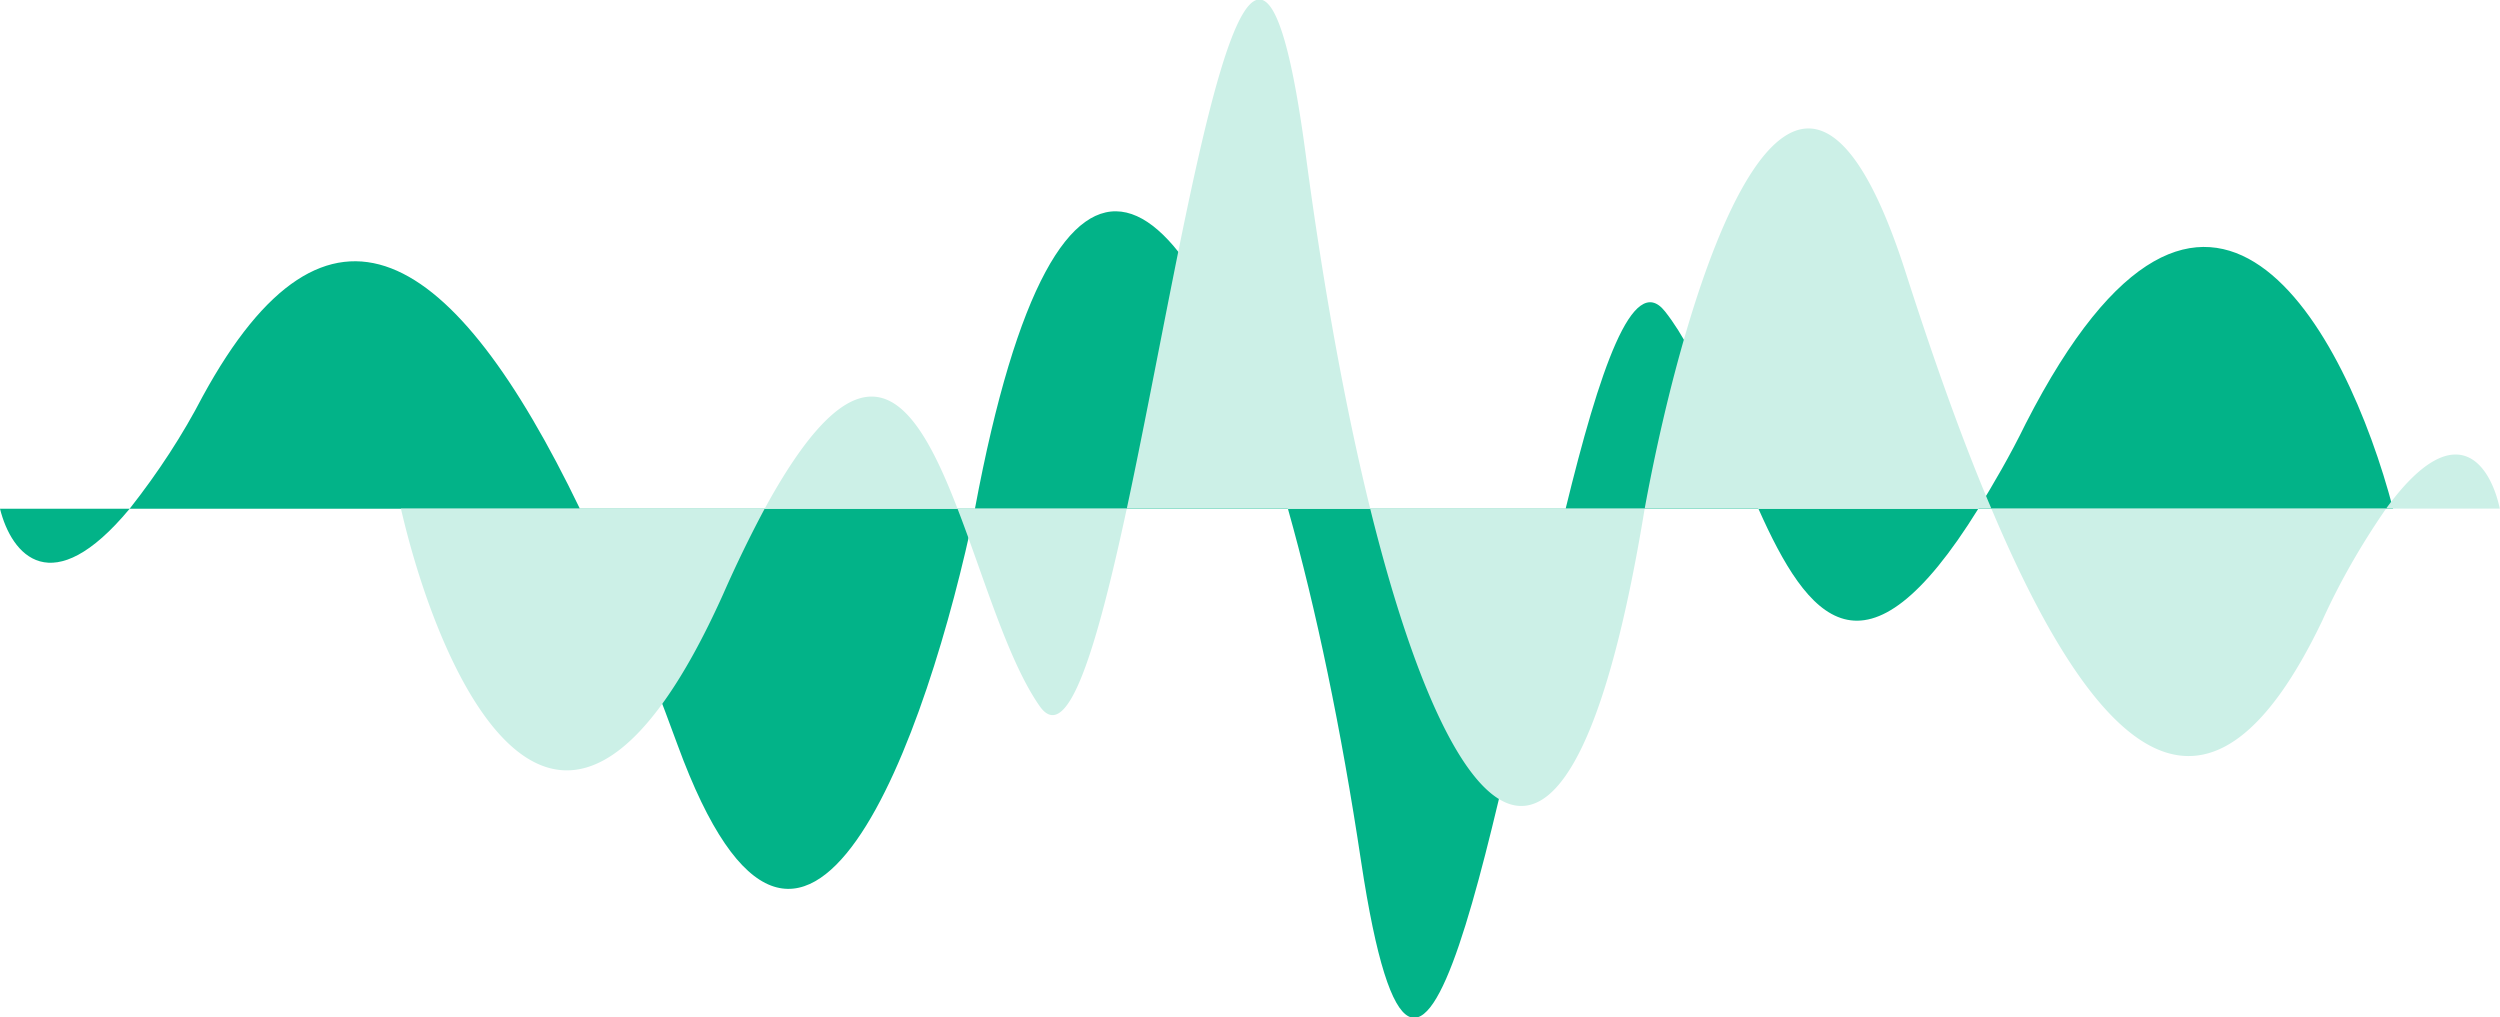 <svg xmlns="http://www.w3.org/2000/svg" width="720px" height="293px" fill="none" aria-hidden="true"><g clip-path="url(#a)"><path fill="#02B388" d="M583.458 121.896c52.521-102.539 92.374-26.373 105.75 24.62H569.755c-32.757 52.869-49.136 31.851-63.331 0h-55.523c-20.746 84.444-41.492 216.803-58.908 101.554-5.733-38.16-12.94-72.688-21.074-101.554h-90.137c-13.376 64.256-49.135 167.841-85.659 67.979-9.391-25.665-18.78-48.561-28.116-67.979H37.344c-22.44 27.019-34.014 13.386-37.344 0h37.343c8.274-10.506 15.295-21.312 21.019-32.344 36.196-66.38 72.394-42.776 108.645 32.344h113.775c24.022-128.667 62.293-98.785 90.137 0h79.982c9.664-39.545 19.327-68.565 28.608-56.84 10.373 13.048 18.18 36.929 26.915 56.84h63.331c4.258-6.986 9.063-15.111 13.703-24.62Z"/><path fill="#CCF0E7" d="M208.279 171.104c-46.078 102.509-81.019 26.373-92.811-24.619h104.769c28.881-52.9 43.239-31.882 55.523 0h48.753C342.638 62.01 360.874-70.349 376.106 44.93c5.077 38.16 11.41 72.72 18.507 101.555h79.054c11.738-64.287 43.185-167.842 75.177-67.98 8.244 25.666 16.379 48.531 24.677 67.98h113.668c19.708-27.051 29.863-13.418 32.757 0h-32.757c-7.289 10.551-13.434 21.341-18.4 32.313-31.774 66.41-63.548 42.776-95.268-32.313h-99.854c-21.074 128.635-54.595 98.754-79.054 0h-70.1c-8.517 39.514-16.979 68.564-25.113 56.839-9.118-13.048-15.943-36.928-23.64-56.839h-55.523a359.015 359.015 0 0 0-11.958 24.619Z"/></g><defs><linearGradient class="cerosgradient" data-cerosgradient="true" id="CerosGradient_idec1ae0076" gradientUnits="userSpaceOnUse" x1="50%" y1="100%" x2="50%" y2="0%"><stop offset="0%" stop-color="#d1d1d1"/><stop offset="100%" stop-color="#d1d1d1"/></linearGradient><linearGradient/><clipPath id="a"><path fill="#fff" d="M0 0h720v293H0z"/></clipPath></defs></svg>